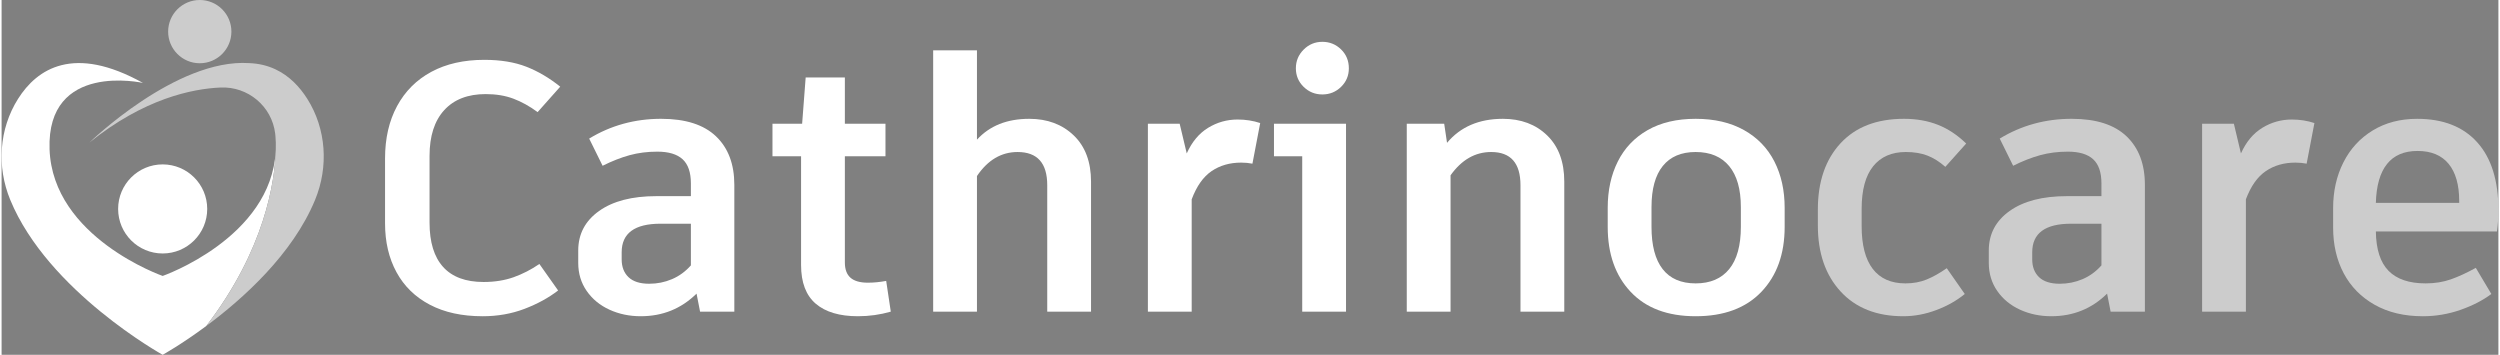 <?xml version="1.0" encoding="UTF-8"?>
<!DOCTYPE svg PUBLIC "-//W3C//DTD SVG 1.1//EN" "http://www.w3.org/Graphics/SVG/1.1/DTD/svg11.dtd">
<!-- Creator: CorelDRAW -->
<svg xmlns="http://www.w3.org/2000/svg" xml:space="preserve" width="2741px" height="389px" version="1.1" style="shape-rendering:geometricPrecision; text-rendering:geometricPrecision; image-rendering:optimizeQuality; fill-rule:evenodd; clip-rule:evenodd"
viewBox="0 0 2782.12 395.34"
 xmlns:xlink="http://www.w3.org/1999/xlink"
 xmlns:xodm="http://www.corel.com/coreldraw/odm/2003">
 <rect x="0" y="0" width="2782.12" height="395.34" fill="#808080" stroke="none"/>
 <defs>
  <style type="text/css">
   <![CDATA[
    .fil0 {fill:#373435;fill-rule:nonzero}
    .fil2 {fill:#CCCCCC;fill-rule:nonzero}
    .fil1 {fill:white;fill-rule:nonzero}
   ]]>
  </style>
 </defs>
 <g id="Layer_x0020_1">
  <g id="_2905819182176">
   <path class="fil0" d="M304.94 149.6c0.08,0.76 0.14,1.54 0.21,2.3 -0.11,-1.51 -0.21,-2.3 -0.21,-2.3l0 0z"/>
   <path class="fil1" d="M179.48 307.47c0,0 -122.56,-42.79 -126.03,-141.07 -3.47,-98.28 104.06,-73.99 104.06,-73.99 -77.14,-43 -117.97,-15.8 -139.14,17.67 -21.29,33.67 -23.91,75.8 -8.72,112.62 42.05,101.94 169.83,172.64 169.83,172.64 0,0 20.89,-11.56 48.54,-32.06 65.8,-85.87 76.37,-161.38 77.39,-195.04 -4.92,96.97 -125.93,139.23 -125.93,139.23z"/>
   <path class="fil1" d="M229.12 232.8c0,-27.4 -22.23,-49.62 -49.64,-49.62 -27.41,0 -49.63,22.22 -49.63,49.62 0,27.42 22.22,49.64 49.63,49.64 27.41,0 49.64,-22.22 49.64,-49.64z"/>
   <path class="fil2" d="M220.82 0c-19.46,0 -35.24,15.77 -35.24,35.24 0,19.47 15.78,35.24 35.24,35.24 19.47,0 35.25,-15.77 35.25,-35.24 0,-19.47 -15.78,-35.24 -35.25,-35.24z"/>
   <path class="fil2" d="M340.59 110.08c-8.42,-13.31 -19.96,-25.63 -35.65,-32.94l0 0c0,0 0,0 -0.01,0 -8.43,-3.93 -18.07,-6.41 -29.07,-6.81 -81.48,-5.38 -178,88.52 -178,88.52 60.78,-49.07 114.74,-59.95 146.13,-61.34 30.54,-1.34 57.19,20.94 60.85,51.29 0.03,0.26 0.06,0.53 0.1,0.8l0 0c0,0 0.1,0.79 0.21,2.3 0.4,4.52 0.54,9.34 0.36,14.5 -0.02,0.62 -0.07,1.22 -0.1,1.84 -1.02,33.66 -11.59,109.17 -77.39,195.04 40.76,-30.21 96.24,-79.85 121.29,-140.58 15.19,-36.82 12.57,-78.95 -8.72,-112.62z"/>
   <path class="fil1" d="M535.88 352.37c-22.82,0 -42.37,-4.26 -58.63,-12.79 -16.27,-8.53 -28.67,-20.59 -37.19,-36.2 -8.53,-15.61 -12.79,-33.78 -12.79,-54.51l0 -72.41c0,-22.3 4.46,-41.71 13.38,-58.24 8.92,-16.53 21.64,-29.25 38.17,-38.17 16.53,-8.92 36.21,-13.38 59.03,-13.38 18.1,0 33.71,2.56 46.83,7.67 13.12,5.12 25.71,12.53 37.78,22.24l-25.19 28.33c-8.92,-6.56 -17.9,-11.54 -26.95,-14.95 -9.06,-3.41 -19.35,-5.12 -30.9,-5.12 -19.94,0 -35.35,5.97 -46.24,17.91 -10.88,11.93 -16.33,28.92 -16.33,50.96l0 74.38c0,21.77 5.05,38.23 15.15,49.38 10.1,11.15 25.12,16.73 45.06,16.73 12.33,0 23.48,-1.77 33.45,-5.31 9.97,-3.55 19.55,-8.47 28.73,-14.76l20.86 29.51c-10.5,8.14 -22.96,14.96 -37.39,20.47 -14.43,5.51 -30.04,8.26 -46.83,8.26z"/>
   <path id="_1" class="fil1" d="M735.01 132.39c27.02,0 47.35,6.49 60.99,19.48 13.64,12.98 20.46,31.02 20.46,54.11l0 141.27 -38.17 0 -3.93 -20.07c-17.05,16.8 -37.78,25.19 -62.18,25.19 -12.59,0 -24.2,-2.43 -34.83,-7.28 -10.62,-4.85 -19.08,-11.81 -25.38,-20.86 -6.3,-9.05 -9.44,-19.48 -9.44,-31.28l0 -13.78c0,-18.36 7.74,-33.05 23.22,-44.07 15.47,-11.02 36.72,-16.53 63.75,-16.53l38.56 0 0 -14.17c0,-12.33 -3.08,-21.31 -9.25,-26.95 -6.16,-5.64 -15.54,-8.46 -28.13,-8.46 -11.02,0 -21.32,1.31 -30.89,3.93 -9.58,2.63 -19.62,6.56 -30.11,11.81l-14.95 -30.3c24.13,-14.69 50.89,-22.04 80.28,-22.04zm-13.38 183.78c8.92,0 17.38,-1.71 25.38,-5.12 8,-3.41 15.02,-8.53 21.05,-15.35l0 -46.43 -33.84 0c-28.86,0 -43.29,10.62 -43.29,31.87l0 7.87c0,8.4 2.56,15.02 7.67,19.88 5.12,4.85 12.79,7.28 23.03,7.28z"/>
   <path id="_2" class="fil1" d="M990.8 347.25c-11.81,3.41 -24.01,5.12 -36.6,5.12 -20.46,0 -36.14,-4.66 -47.03,-13.97 -10.88,-9.31 -16.33,-23.68 -16.33,-43.09l0 -121.21 -31.87 0 0 -36.2 33.05 0 3.94 -51.55 43.68 0 0 51.55 45.25 0 0 36.2 -45.25 0 0 118.45c0,7.61 2.1,13.25 6.29,16.93 4.2,3.67 10.63,5.51 19.29,5.51 6.56,0 13.38,-0.66 20.46,-1.97l5.12 34.23z"/>
   <path id="_3" class="fil1" d="M1145.06 132.39c20.2,0 36.73,6.16 49.58,18.49 12.86,12.34 19.29,29.52 19.29,51.56l0 144.81 -48.8 0 0 -140.88c0,-24.66 -11.02,-36.99 -33.06,-36.99 -18.1,0 -33.19,8.92 -45.25,26.76l0 151.11 -48.8 0 0 -291.2 48.8 0 0 99.56c14.16,-15.48 33.58,-23.22 58.24,-23.22z"/>
   <path id="_4" class="fil1" d="M1377.24 133.18c8.92,0 17.31,1.31 25.18,3.93l-8.65 45.26c-3.94,-0.79 -8.14,-1.18 -12.6,-1.18 -12.59,0 -23.54,3.14 -32.86,9.44 -9.31,6.3 -16.72,16.79 -22.23,31.48l0 125.14 -48.8 0 0 -209.35 35.42 0 7.87 33.05c5.77,-12.85 13.71,-22.36 23.81,-28.53 10.1,-6.16 21.05,-9.24 32.86,-9.24z"/>
   <path id="_5" class="fil1" d="M1498.05 347.25l-48.8 0 0 -173.15 -31.48 0 0 -36.2 80.28 0 0 209.35zm-26.37 -242.01c-8.13,0 -15.08,-2.82 -20.85,-8.46 -5.77,-5.65 -8.66,-12.53 -8.66,-20.67 0,-8.13 2.89,-15.08 8.66,-20.85 5.77,-5.77 12.72,-8.66 20.85,-8.66 8.14,0 15.09,2.82 20.86,8.46 5.77,5.64 8.66,12.66 8.66,21.05 0,8.14 -2.89,15.02 -8.66,20.67 -5.77,5.64 -12.72,8.46 -20.86,8.46z"/>
   <path id="_6" class="fil1" d="M1672.78 132.39c20.2,0 36.66,6.16 49.38,18.49 12.73,12.34 19.09,29.52 19.09,51.56l0 144.81 -48.8 0 0 -140.88c0,-24.66 -10.89,-36.99 -32.66,-36.99 -17.84,0 -32.93,8.66 -45.26,25.97l0 151.9 -48.79 0 0 -209.35 41.71 0 3.15 21.25c14.95,-17.84 35.68,-26.76 62.18,-26.76z"/>
   <path id="_7" class="fil1" d="M1887.64 132.39c20.99,0 38.96,4.2 53.91,12.59 14.96,8.4 26.24,20.07 33.85,35.03 7.6,14.95 11.41,32.13 11.41,51.55l0 21.25c0,30.17 -8.66,54.3 -25.97,72.41 -17.32,18.1 -41.72,27.15 -73.2,27.15 -31.22,0 -55.36,-9.05 -72.41,-27.15 -17.05,-18.11 -25.58,-42.24 -25.58,-72.41l0 -21.25c0,-19.42 3.74,-36.6 11.22,-51.55 7.47,-14.96 18.56,-26.63 33.25,-35.03 14.69,-8.39 32.53,-12.59 53.52,-12.59zm0 36.99c-16,0 -28.2,5.18 -36.6,15.55 -8.39,10.36 -12.59,25.64 -12.59,45.84l0 22.04c0,20.72 4.13,36.4 12.4,47.02 8.26,10.63 20.52,15.94 36.79,15.94 16.27,0 28.73,-5.31 37.39,-15.94 8.65,-10.62 12.98,-26.3 12.98,-47.02l0 -22.04c0,-19.94 -4.33,-35.15 -12.98,-45.65 -8.66,-10.49 -21.12,-15.74 -37.39,-15.74z"/>
   <path id="_8" class="fil2" d="M2119.03 352.37c-29.64,0 -52.93,-9.18 -69.85,-27.55 -16.92,-18.36 -25.38,-42.89 -25.38,-73.59l0 -17.71c0,-30.95 8.4,-55.55 25.19,-73.78 16.79,-18.23 40.4,-27.35 70.83,-27.35 13.91,0 26.5,2.23 37.78,6.69 11.28,4.46 21.77,11.41 31.48,20.86l-23.22 25.97c-6.56,-5.77 -13.25,-9.97 -20.07,-12.59 -6.82,-2.63 -14.82,-3.94 -24,-3.94 -15.74,0 -27.88,5.31 -36.4,15.94 -8.53,10.62 -12.79,26.43 -12.79,47.42l0 19.28c0,20.99 4.13,36.86 12.39,47.62 8.27,10.75 20.4,16.13 36.4,16.13 8.66,0 16.53,-1.44 23.62,-4.33 7.08,-2.88 14.56,-7.08 22.43,-12.59l20.07 28.73c-8.92,7.34 -19.48,13.31 -31.68,17.9 -12.2,4.59 -24.47,6.89 -36.8,6.89z"/>
   <path id="_9" class="fil2" d="M2306.75 132.39c27.02,0 47.35,6.49 60.99,19.48 13.64,12.98 20.47,31.02 20.47,54.11l0 141.27 -38.18 0 -3.93 -20.07c-17.05,16.8 -37.78,25.19 -62.18,25.19 -12.59,0 -24.2,-2.43 -34.83,-7.28 -10.62,-4.85 -19.08,-11.81 -25.38,-20.86 -6.29,-9.05 -9.44,-19.48 -9.44,-31.28l0 -13.78c0,-18.36 7.74,-33.05 23.22,-44.07 15.47,-11.02 36.72,-16.53 63.75,-16.53l38.56 0 0 -14.17c0,-12.33 -3.08,-21.31 -9.25,-26.95 -6.16,-5.64 -15.54,-8.46 -28.13,-8.46 -11.02,0 -21.32,1.31 -30.89,3.93 -9.58,2.63 -19.62,6.56 -30.11,11.81l-14.95 -30.3c24.13,-14.69 50.89,-22.04 80.28,-22.04zm-13.38 183.78c8.92,0 17.38,-1.71 25.38,-5.12 8,-3.41 15.02,-8.53 21.05,-15.35l0 -46.43 -33.84 0c-28.86,0 -43.29,10.62 -43.29,31.87l0 7.87c0,8.4 2.56,15.02 7.67,19.88 5.12,4.85 12.79,7.28 23.03,7.28z"/>
   <path id="_10" class="fil2" d="M2551.91 133.18c8.92,0 17.32,1.31 25.19,3.93l-8.66 45.26c-3.94,-0.79 -8.13,-1.18 -12.59,-1.18 -12.6,0 -23.55,3.14 -32.86,9.44 -9.32,6.3 -16.73,16.79 -22.24,31.48l0 125.14 -48.79 0 0 -209.35 35.41 0 7.87 33.05c5.78,-12.85 13.71,-22.36 23.81,-28.53 10.1,-6.16 21.06,-9.24 32.86,-9.24z"/>
   <path id="_11" class="fil2" d="M2782.12 234.31c0,7.35 -0.52,15.22 -1.57,23.61l-134.98 0c0.26,19.94 4.99,34.57 14.17,43.88 9.18,9.32 22.95,13.97 41.32,13.97 10.23,0 19.61,-1.51 28.14,-4.52 8.52,-3.02 17.77,-7.28 27.74,-12.79l17.31 29.12c-9.44,7.08 -20.92,12.98 -34.43,17.71 -13.51,4.72 -27.48,7.08 -41.91,7.08 -20.73,0 -38.63,-4.26 -53.72,-12.79 -15.08,-8.53 -26.56,-20.2 -34.43,-35.02 -7.87,-14.83 -11.81,-31.81 -11.81,-50.96l0 -21.65c0,-18.89 3.81,-35.88 11.42,-50.96 7.61,-15.09 18.49,-26.96 32.66,-35.61 14.17,-8.66 30.69,-12.99 49.58,-12.99 28.86,0 51.16,8.72 66.9,26.17 15.74,17.44 23.61,42.7 23.61,75.75zm-43.68 -10.23c0,-18.1 -3.93,-31.94 -11.8,-41.52 -7.87,-9.57 -19.42,-14.36 -34.63,-14.36 -14.96,0 -26.3,4.85 -34.04,14.56 -7.74,9.71 -11.87,24.14 -12.4,43.29l92.87 0 0 -1.97z"/>
  </g>
 </g>
</svg>
